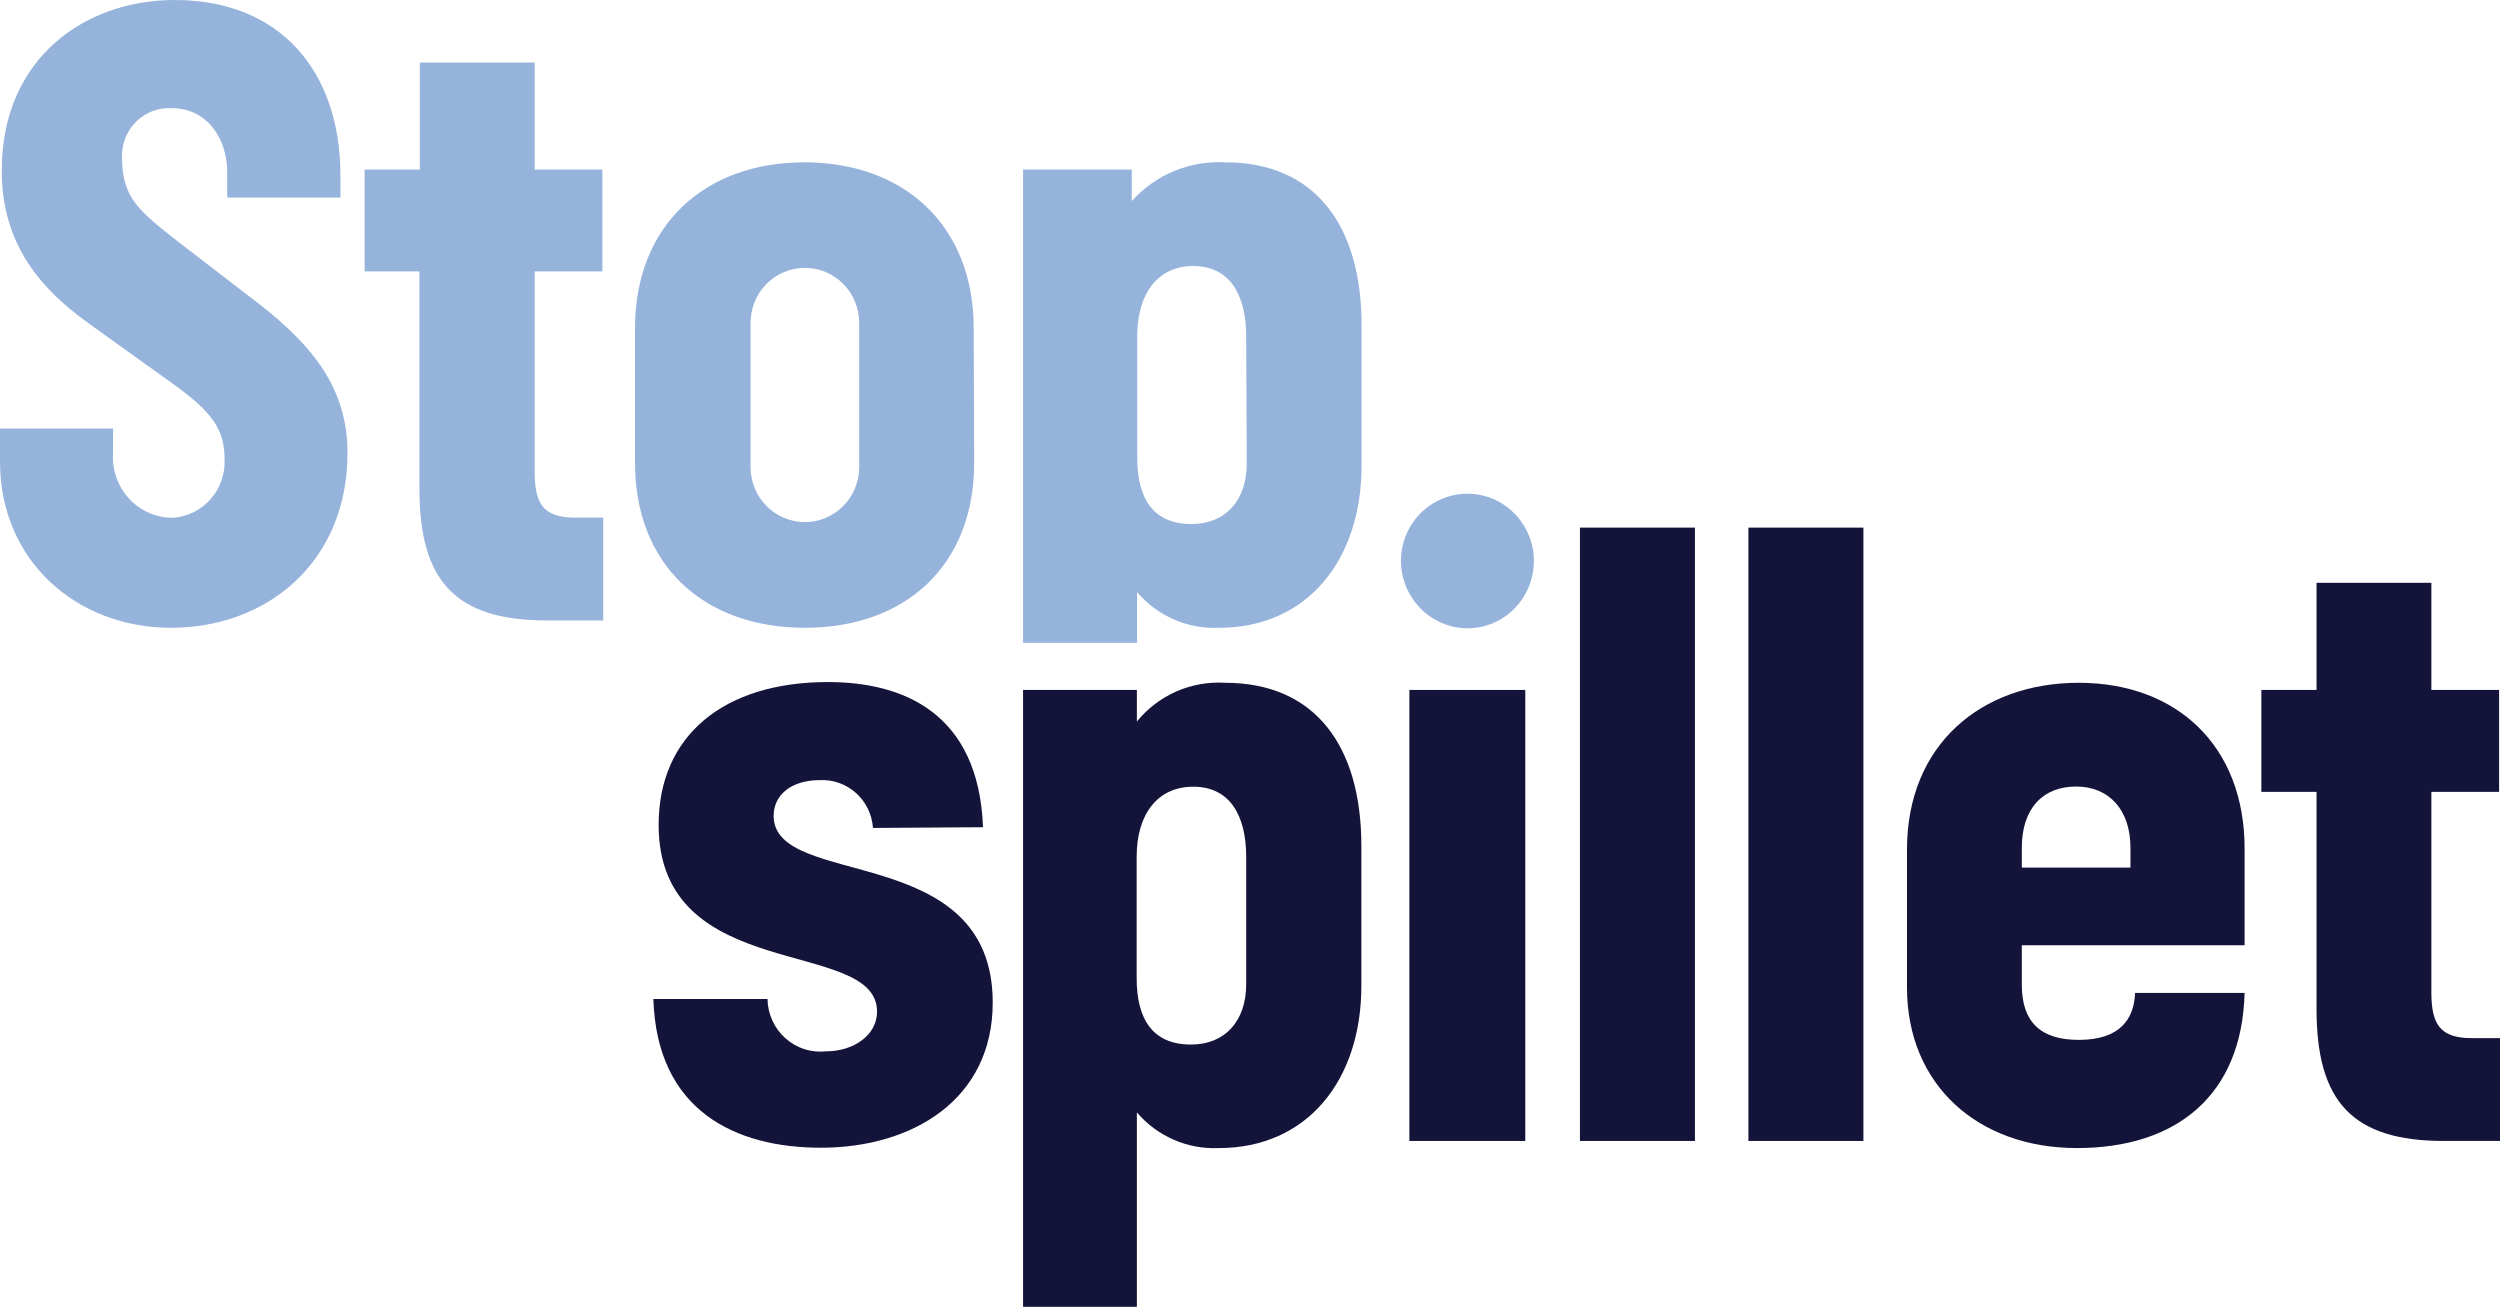 <?xml version="1.0" encoding="UTF-8"?>
<svg xmlns="http://www.w3.org/2000/svg" width="44" height="23" viewBox="0 0 44 23" fill="none">
  <g clip-path="url(#clip0_6882_205)">
    <path d="M1.568 5.697C0.565 4.984 0.031 4.158 0.031 3.001C0.031 1.015 1.506 0 3.073 0C4.936 0 5.992 1.257 5.992 3.095V3.476H3.999V3.033C3.999 2.429 3.638 1.904 3.027 1.904C2.911 1.897 2.795 1.914 2.686 1.955C2.577 1.996 2.477 2.06 2.394 2.142C2.312 2.225 2.247 2.324 2.204 2.433C2.162 2.543 2.143 2.66 2.148 2.778C2.148 3.491 2.459 3.721 3.136 4.255L4.579 5.364C5.51 6.096 6.116 6.841 6.116 7.969C6.116 9.905 4.688 11.049 3.011 11.049C1.335 11.049 0 9.858 0 8.127V7.542H1.99V7.973C1.98 8.119 1.999 8.265 2.048 8.403C2.096 8.541 2.172 8.668 2.271 8.775C2.369 8.882 2.489 8.967 2.622 9.026C2.754 9.084 2.898 9.114 3.042 9.113C3.3 9.096 3.54 8.977 3.711 8.78C3.881 8.584 3.968 8.328 3.952 8.067C3.952 7.542 3.701 7.24 3.12 6.81L1.568 5.697Z" fill="#95B3DB"></path>
    <path d="M9.624 10.92C8.01 10.92 7.382 10.223 7.382 8.604V4.777H6.417V2.985H7.389V1.1H9.41V2.985H10.602V4.777H9.41V8.302C9.41 8.856 9.553 9.11 10.117 9.11H10.617V10.92H9.624Z" fill="#95B3DB"></path>
    <path d="M15.122 5.682C15.122 5.425 15.021 5.179 14.842 4.997C14.663 4.816 14.419 4.714 14.166 4.714C13.912 4.714 13.669 4.816 13.49 4.997C13.31 5.179 13.21 5.425 13.21 5.682V8.221C13.21 8.348 13.234 8.474 13.282 8.591C13.33 8.709 13.401 8.815 13.49 8.905C13.578 8.995 13.684 9.066 13.8 9.115C13.916 9.164 14.04 9.189 14.166 9.189C14.291 9.189 14.416 9.164 14.532 9.115C14.648 9.066 14.753 8.995 14.842 8.905C14.931 8.815 15.001 8.709 15.049 8.591C15.097 8.474 15.122 8.348 15.122 8.221V5.682ZM17.146 8.142C17.146 9.952 15.938 11.049 14.166 11.049C12.393 11.049 11.176 9.952 11.176 8.142V5.779C11.176 3.969 12.399 2.857 14.156 2.857C15.914 2.857 17.137 3.969 17.137 5.779L17.146 8.142Z" fill="#95B3DB"></path>
    <path d="M21.933 5.92C21.933 5.16 21.623 4.682 21.002 4.682C20.381 4.682 20.015 5.16 20.015 5.92V8.048C20.015 8.777 20.297 9.223 20.971 9.223C21.567 9.223 21.943 8.808 21.943 8.158L21.933 5.92ZM18.006 11.313V2.985H19.919V3.538C20.126 3.309 20.381 3.128 20.665 3.01C20.95 2.892 21.257 2.84 21.564 2.857C23.147 2.857 23.964 3.969 23.964 5.729V8.189C23.964 9.858 23.007 11.049 21.455 11.049C21.183 11.062 20.912 11.012 20.662 10.903C20.412 10.794 20.189 10.629 20.012 10.421V11.313H18.006Z" fill="#95B3DB"></path>
    <path d="M15.364 14.572C15.348 14.336 15.242 14.116 15.068 13.959C14.894 13.802 14.666 13.719 14.433 13.73C13.914 13.73 13.616 14 13.616 14.358C13.616 15.662 17.472 14.789 17.472 17.645C17.472 19.361 16.047 20.2 14.448 20.2C12.943 20.2 11.561 19.55 11.499 17.582H13.508C13.51 17.713 13.539 17.843 13.594 17.962C13.648 18.081 13.726 18.187 13.824 18.274C13.921 18.36 14.035 18.426 14.159 18.465C14.282 18.505 14.413 18.517 14.541 18.503C15.026 18.503 15.436 18.217 15.436 17.805C15.436 16.486 11.592 17.343 11.592 14.518C11.592 12.947 12.738 12.004 14.572 12.004C15.873 12.004 17.224 12.529 17.301 14.559L15.364 14.572Z" fill="#14143B"></path>
    <path d="M26.845 12.143H24.805V20.081H26.845V12.143Z" fill="#14143B"></path>
    <path d="M29.831 9.286H27.807V20.081H29.831V9.286Z" fill="#14143B"></path>
    <path d="M32.796 9.286H30.772V20.081H32.796V9.286Z" fill="#14143B"></path>
    <path d="M37.496 14.921C37.496 14.254 37.12 13.843 36.54 13.843C35.959 13.843 35.584 14.223 35.584 14.921V15.27H37.496V14.921ZM35.584 16.637V17.334C35.584 17.985 35.913 18.302 36.586 18.302C37.325 18.302 37.561 17.922 37.577 17.476H39.505C39.458 19.286 38.297 20.206 36.555 20.206C34.814 20.206 33.563 19.097 33.563 17.378V14.952C33.563 13.111 34.863 12.017 36.586 12.017C38.309 12.017 39.505 13.126 39.505 14.936V16.637H35.584Z" fill="#14143B"></path>
    <path d="M43.013 20.081C41.398 20.081 40.771 19.383 40.771 17.762V13.937H39.8V12.143H40.771V10.257H42.792V12.143H43.984V13.937H42.792V17.46C42.792 18.016 42.935 18.271 43.5 18.271H44V20.081H43.013Z" fill="#14143B"></path>
    <path d="M24.656 9.867C24.657 9.633 24.727 9.404 24.857 9.21C24.987 9.016 25.17 8.865 25.385 8.777C25.599 8.688 25.835 8.666 26.062 8.713C26.289 8.761 26.497 8.875 26.659 9.042C26.822 9.209 26.932 9.421 26.976 9.651C27.019 9.881 26.994 10.119 26.904 10.335C26.814 10.551 26.663 10.735 26.469 10.864C26.276 10.993 26.049 11.06 25.817 11.059C25.508 11.054 25.213 10.926 24.996 10.703C24.779 10.48 24.657 10.18 24.656 9.867Z" fill="#95B3DB"></path>
    <path d="M21.933 15.084C21.933 14.32 21.623 13.846 21.002 13.846C20.381 13.846 20.005 14.317 20.005 15.084V17.212C20.005 17.941 20.288 18.384 20.962 18.384C21.558 18.384 21.933 17.972 21.933 17.322V15.084ZM18.006 23V12.143H20.009V12.699C20.196 12.469 20.434 12.288 20.704 12.169C20.974 12.051 21.267 11.999 21.561 12.017C23.144 12.017 23.96 13.126 23.96 14.889V17.35C23.96 19.015 23.004 20.206 21.452 20.206C21.18 20.219 20.909 20.169 20.659 20.06C20.409 19.951 20.186 19.787 20.009 19.578V23H18.006Z" fill="#14143B"></path>
  </g>
  <defs>
    <clipPath id="clip0_6882_205">
      <rect width="44" height="23" fill="white"></rect>
    </clipPath>
  </defs>
</svg>
